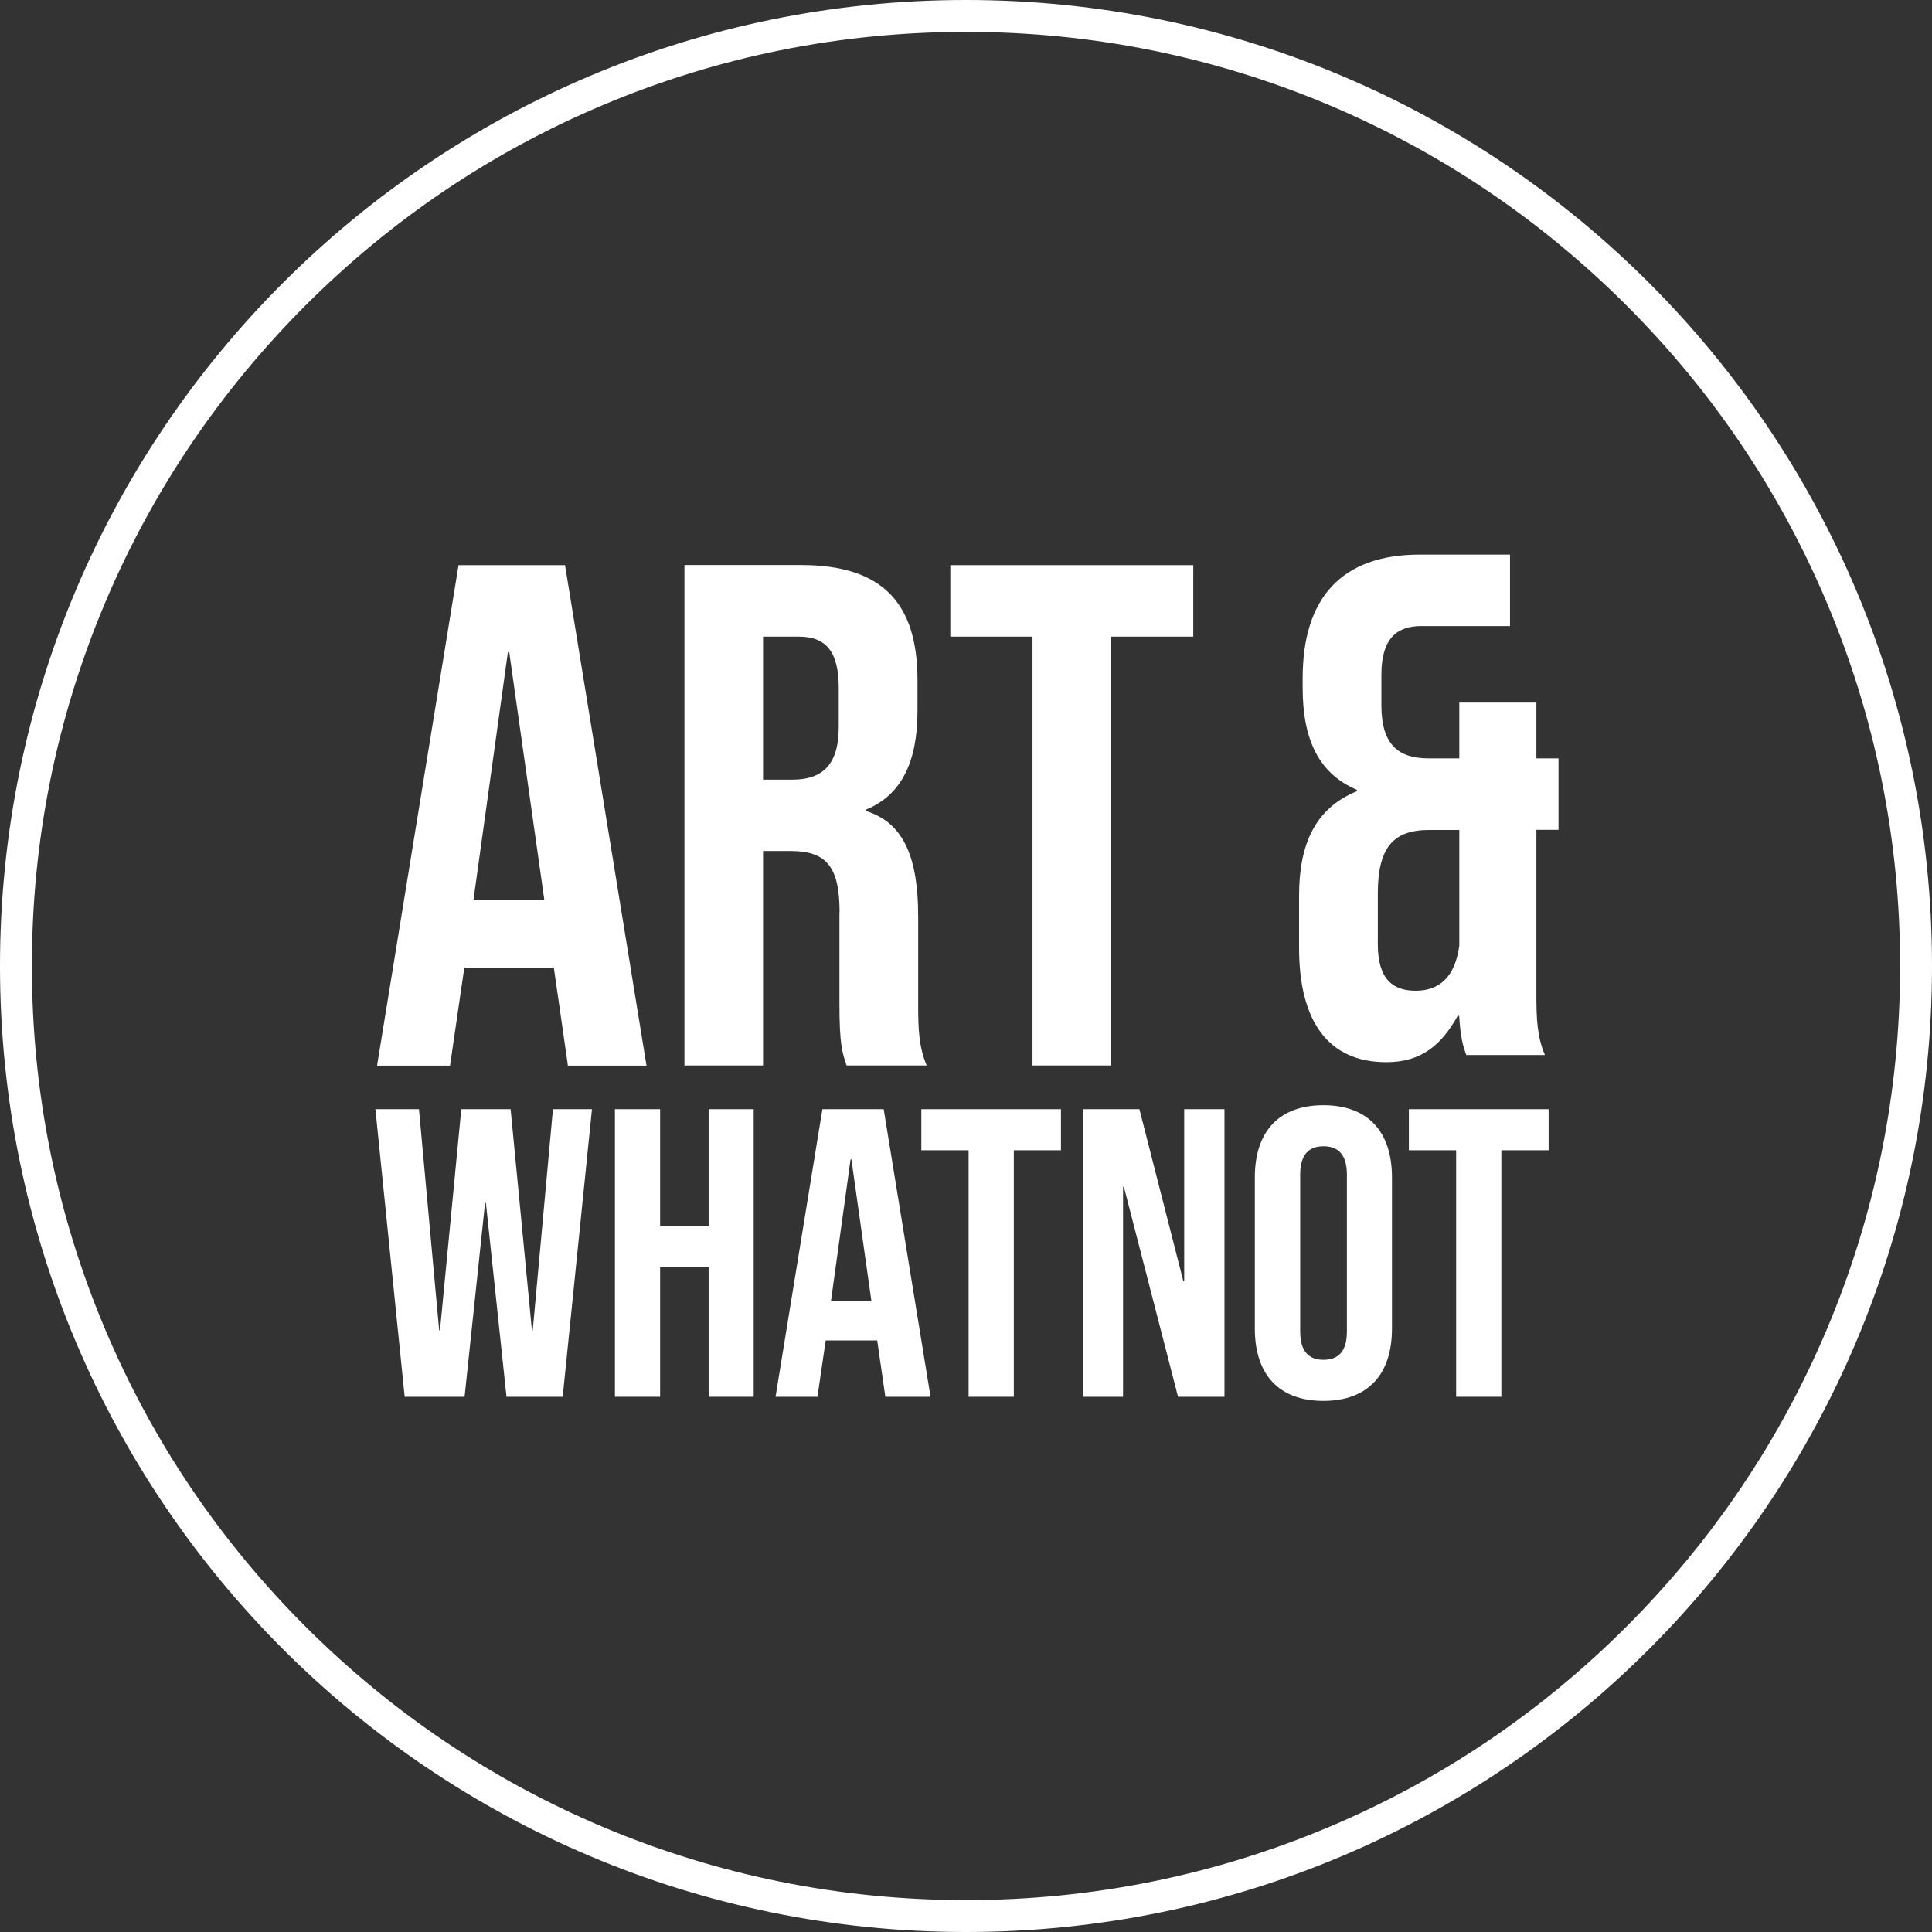 <?xml version="1.0" encoding="UTF-8"?>
<svg id="Layer_2" data-name="Layer 2" xmlns="http://www.w3.org/2000/svg" viewBox="0 0 140.6 140.6">
  <rect x="0" y="0" width="140.6" height="140.6" fill="#333333" stroke="none"/>
  <defs>
    <style>
      .cls-1 {
        fill: #fff;
      }
    </style>
  </defs>
  <g id="Artwork">
    <g>
      <polygon class="cls-1" points="38.77 96.81 38.71 96.81 37.16 80.72 33.57 80.72 32.02 96.81 31.96 96.81 30.49 80.72 27.32 80.72 29.45 101.65 33.81 101.65 35.3 87.54 35.36 87.54 36.86 101.65 40.95 101.65 43.08 80.72 40.24 80.72 38.77 96.81"/>
      <polygon class="cls-1" points="51.57 89.24 48.04 89.24 48.04 80.72 44.75 80.72 44.75 101.65 48.04 101.65 48.04 92.23 51.57 92.23 51.57 101.65 54.85 101.65 54.85 80.72 51.57 80.72 51.57 89.24"/>
      <polygon class="cls-1" points="75.14 77.54 80.86 77.54 80.86 46.33 86.84 46.33 86.84 41.13 69.16 41.13 69.16 46.33 75.14 46.33 75.14 77.54"/>
      <path class="cls-1" d="M41.12,41.13h-7.75l-5.93,36.42h5.31l1.04-7.13h6.5v-.1l1.04,7.23h5.72l-5.93-36.42ZM34.46,65.47l2.5-18h.1l2.55,18h-5.15Z"/>
      <polygon class="cls-1" points="102.53 83.71 105.97 83.71 105.97 101.65 109.26 101.65 109.26 83.71 112.7 83.71 112.7 80.72 102.53 80.72 102.53 83.71"/>
      <polygon class="cls-1" points="86.18 93.25 86.12 93.25 82.92 80.72 78.8 80.72 78.8 101.65 81.73 101.65 81.73 86.37 81.79 86.37 85.73 101.65 89.11 101.65 89.11 80.72 86.18 80.72 86.18 93.25"/>
      <polygon class="cls-1" points="67.05 83.71 70.49 83.71 70.49 101.65 73.78 101.65 73.78 83.71 77.21 83.71 77.21 80.72 67.05 80.72 67.05 83.71"/>
      <path class="cls-1" d="M96.31,80.43c-3.23,0-4.99,1.91-4.99,5.26v11c0,3.35,1.76,5.26,4.99,5.26s4.99-1.91,4.99-5.26v-11c0-3.35-1.76-5.26-4.99-5.26ZM98.02,96.9c0,1.49-.66,2.06-1.7,2.06s-1.7-.57-1.7-2.06v-11.42c0-1.49.66-2.06,1.7-2.06s1.7.57,1.7,2.06v11.42Z"/>
      <path class="cls-1" d="M61.09,66.41v6.66c0,2.97.21,3.54.52,4.47h5.83c-.57-1.35-.62-2.65-.62-4.42v-6.4c0-4.11-.94-6.82-3.8-7.7v-.1c2.55-1.04,3.75-3.43,3.75-7.18v-2.24c0-5.62-2.55-8.38-8.48-8.38h-8.48v36.42h5.72v-15.61h1.98c2.6,0,3.59,1.09,3.59,4.47ZM55.53,46.33h2.6c2.03,0,2.91,1.14,2.91,3.75v2.81c0,2.91-1.3,3.85-3.43,3.85h-2.08v-10.4Z"/>
      <path class="cls-1" d="M59.85,80.72l-3.41,20.93h3.05l.6-4.1h3.74v-.06l.6,4.16h3.29l-3.41-20.93h-4.45ZM60.47,94.71l1.43-10.34h.06l1.46,10.34h-2.96Z"/>
      <path class="cls-1" d="M111.82,51.13h-5.62v4.06h-2.24c-2.13,0-3.43-.94-3.43-3.85v-2.24c0-2.6,1.09-3.54,2.91-3.54h6.45v-5.2h-6.56c-5.72,0-8.53,3.17-8.53,9v.68c0,3.9,1.25,6.29,3.95,7.44v.1c-3.07,1.25-4.21,3.9-4.21,7.6v3.8c0,5.36,2.13,8.32,6.35,8.32,2.55,0,4.01-1.25,5.2-3.38h.1c.1,1.61.26,2.13.52,2.86h5.72c-.57-1.35-.62-2.65-.62-4.42v-11.97h1.61v-5.2h-1.61v-4.06ZM106.2,68.82c-.31,2.29-1.46,3.28-3.17,3.28-1.61,0-2.76-.78-2.76-3.38v-3.69c0-3.38,1.14-4.63,3.75-4.63h2.18v8.43Z"/>
      <path class="cls-1" d="M70.3,0C31.47,0,0,31.47,0,70.3s31.47,70.3,70.3,70.3,70.3-31.47,70.3-70.3S109.13,0,70.3,0ZM118.37,118.37c-6.24,6.24-13.51,11.15-21.61,14.57-8.38,3.54-17.28,5.34-26.46,5.34s-18.08-1.8-26.46-5.34c-8.09-3.42-15.36-8.33-21.61-14.57-6.24-6.24-11.15-13.51-14.57-21.61-3.54-8.38-5.34-17.28-5.34-26.46s1.8-18.08,5.34-26.46c3.42-8.09,8.33-15.36,14.57-21.61,6.24-6.24,13.51-11.15,21.61-14.57,8.38-3.54,17.28-5.34,26.46-5.34s18.08,1.8,26.46,5.34c8.09,3.42,15.36,8.33,21.61,14.57,6.24,6.24,11.15,13.51,14.57,21.61,3.54,8.38,5.34,17.28,5.34,26.46s-1.8,18.08-5.34,26.46c-3.42,8.09-8.33,15.36-14.57,21.61Z"/>
    </g>
  </g>
</svg>